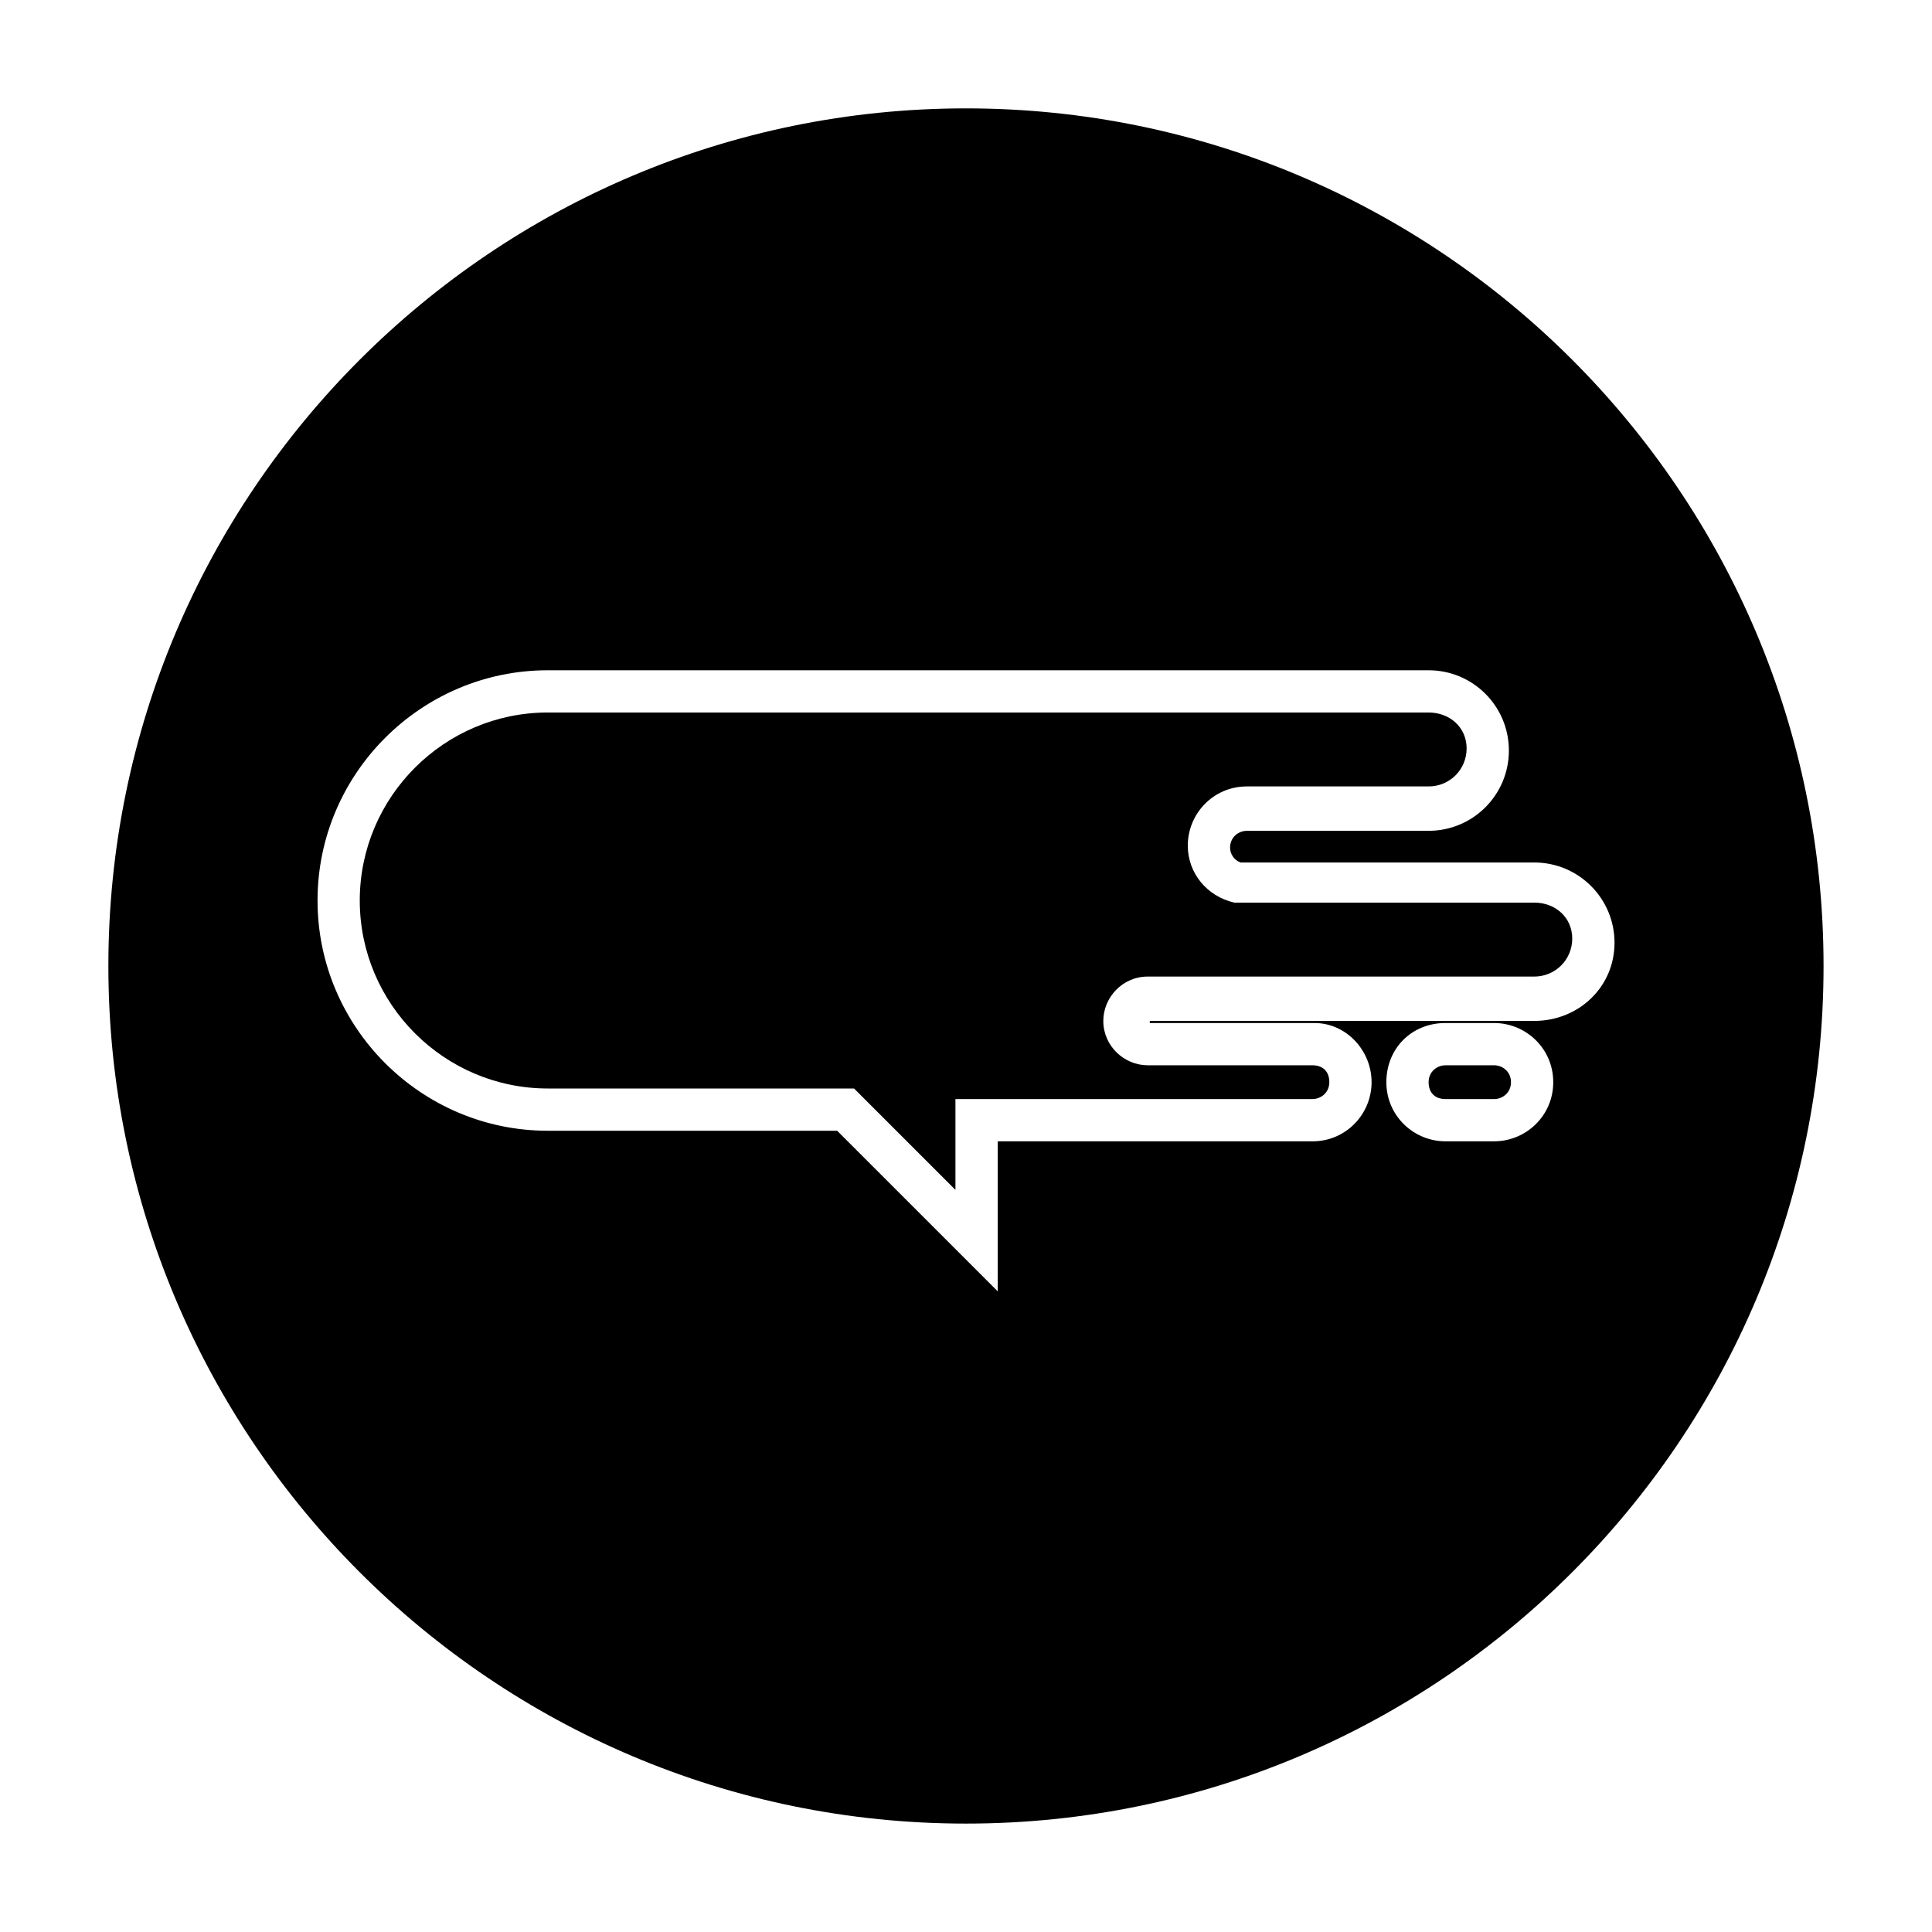 <?xml version="1.0" encoding="UTF-8"?>
<!-- Uploaded to: SVG Repo, www.svgrepo.com, Generator: SVG Repo Mixer Tools -->
<svg fill="#000000" width="800px" height="800px" version="1.1" viewBox="144 144 512 512" xmlns="http://www.w3.org/2000/svg">
 <g>
  <path d="m550.58 383.2h-79.488c-7.277-1.68-12.316-7.836-12.316-15.113 0-8.398 6.719-15.676 15.676-15.676h48.141c5.598 0 10.078-4.477 10.078-10.078-0.004-5.594-4.481-9.512-10.078-9.512h-233.43c-27.43 0-49.82 22.391-49.82 49.82 0 27.43 22.391 49.82 49.82 49.82h81.168l26.871 26.871v-24.07h94.605c2.238 0 4.477-1.68 4.477-4.477 0-2.801-1.68-4.477-4.477-4.477h-43.664c-6.156 0-11.754-5.039-11.754-11.754 0-6.156 5.039-11.754 11.754-11.754h102.44c5.598 0 10.078-4.477 10.078-10.078-0.004-5.602-4.481-9.523-10.078-9.523z"/>
  <path d="m539.95 426.31h-12.875c-2.238 0-4.477 1.68-4.477 4.477 0 2.801 1.68 4.477 4.477 4.477l12.875 0.004c2.238 0 4.477-1.68 4.477-4.477 0.004-2.801-2.238-4.481-4.477-4.481z"/>
  <path d="m400 172.72c-125.39 0-227.28 101.88-227.28 227.28s101.88 227.27 227.27 227.27c125.39 0 227.27-101.88 227.27-227.27 0.004-125.39-101.88-227.28-227.27-227.28zm139.95 273.74h-12.875c-8.398 0-15.676-6.719-15.676-15.676 0-8.957 6.719-15.676 15.676-15.676l12.875 0.004c8.398 0 15.676 6.719 15.676 15.676 0 8.953-7.277 15.672-15.676 15.672zm10.637-31.906h-101.88v0.559h43.664c8.398 0 15.113 7.277 15.113 15.676 0 8.398-6.719 15.676-15.676 15.676l-83.406-0.004v39.746l-42.543-42.543-76.691-0.004c-33.586 0-61.016-27.43-61.016-61.016 0-33.586 27.43-61.016 61.016-61.016h233.43c11.754 0 21.273 9.516 21.273 21.273 0 11.754-9.516 21.273-21.273 21.273h-48.141c-2.238 0-4.477 1.68-4.477 4.477 0 1.68 1.121 3.359 2.801 3.918h77.812c11.754 0 21.273 9.516 21.273 21.273-0.008 11.754-9.527 20.711-21.281 20.711z"/>
 </g>
</svg>